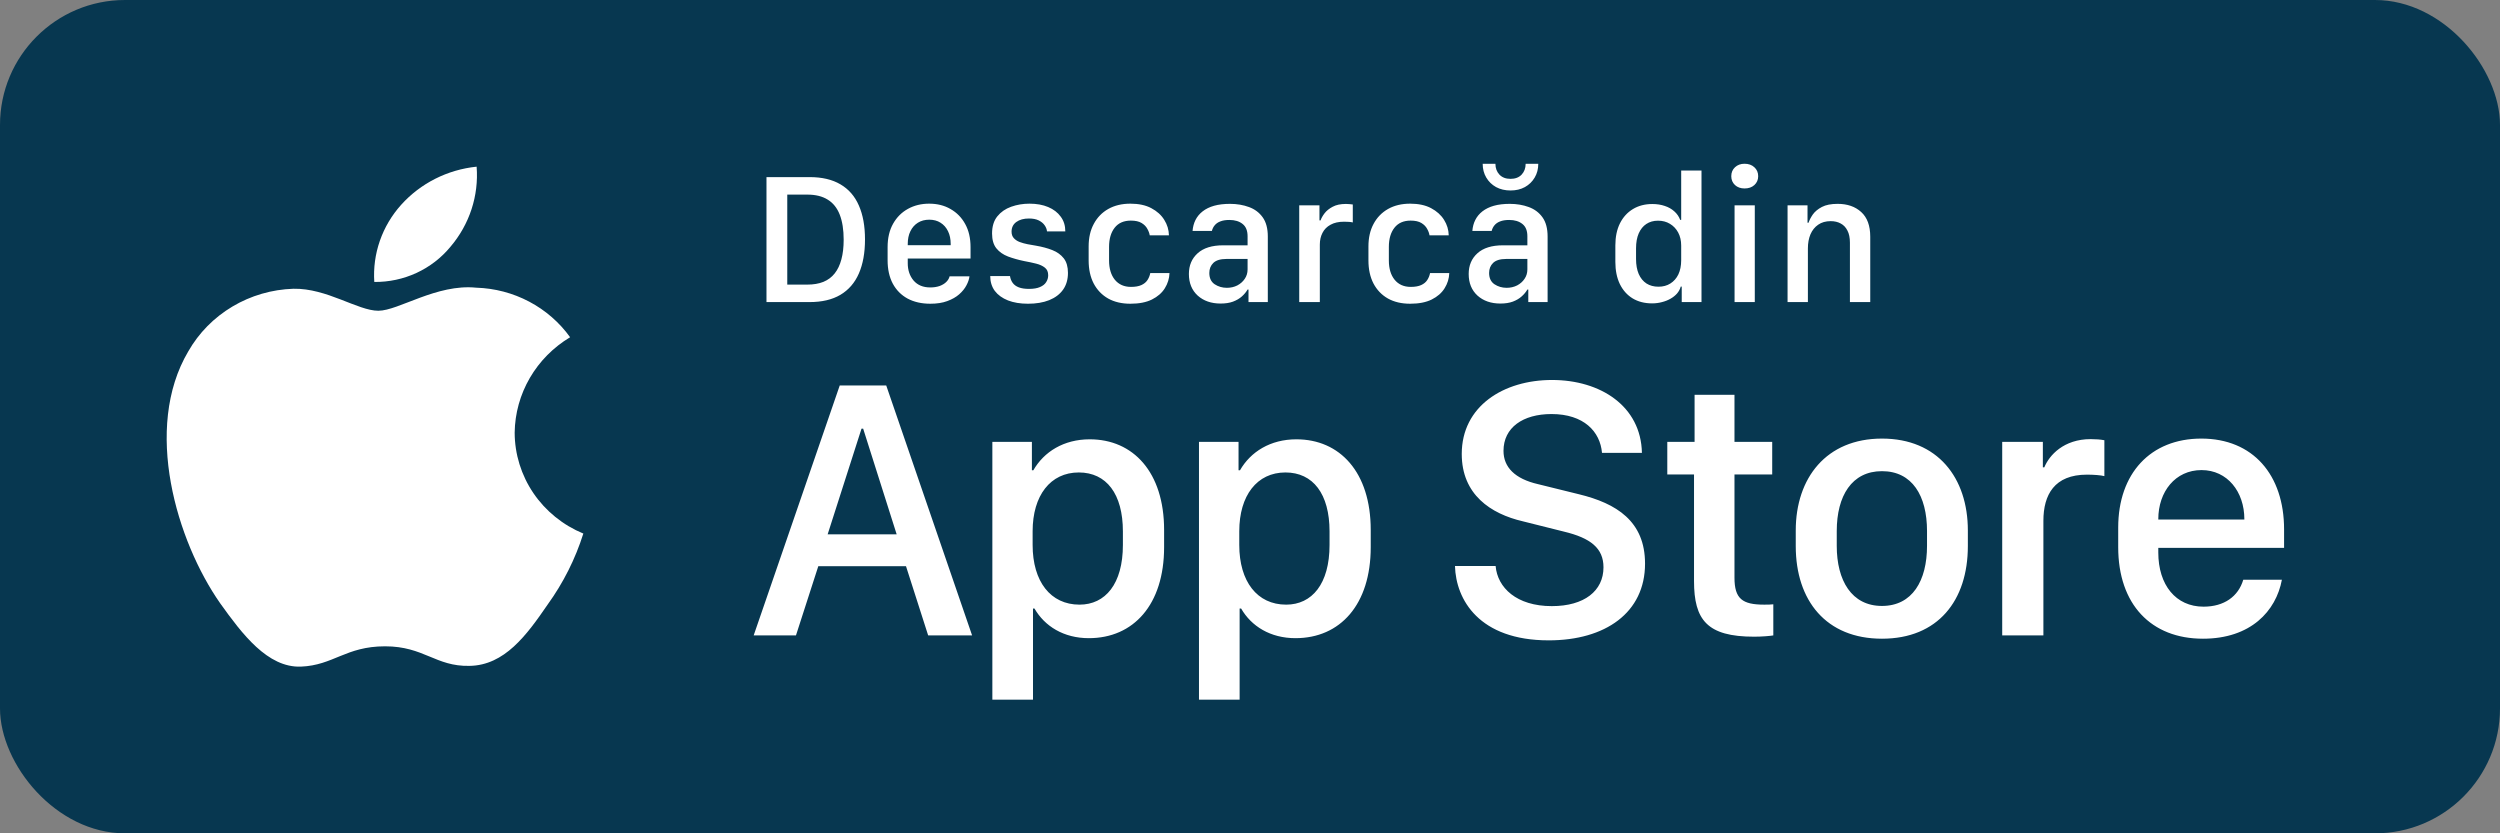 <svg xmlns="http://www.w3.org/2000/svg" width="120" height="40" viewBox="0 0 120 40" fill="none"><rect x="0" y="0" width="120" height="40" fill="#808080" stroke="none"/><rect width="120" height="40" rx="6" fill="#073750"></rect><path d="M24.704 20.763C24.717 19.843 24.967 18.941 25.432 18.141C25.897 17.341 26.562 16.669 27.365 16.187C26.855 15.476 26.182 14.891 25.4 14.478C24.618 14.065 23.748 13.836 22.859 13.809C20.963 13.615 19.126 14.916 18.16 14.916C17.175 14.916 15.688 13.828 14.086 13.86C13.05 13.893 12.041 14.187 11.156 14.714C10.271 15.241 9.541 15.982 9.037 16.867C6.854 20.557 8.482 25.981 10.573 28.964C11.62 30.425 12.843 32.056 14.443 31.998C16.009 31.935 16.593 31.023 18.483 31.023C20.356 31.023 20.905 31.998 22.537 31.962C24.218 31.935 25.276 30.494 26.286 29.02C27.038 27.979 27.616 26.829 28 25.611C27.024 25.208 26.191 24.534 25.605 23.672C25.019 22.809 24.706 21.798 24.704 20.763Z" fill="white"></path><path d="M21.62 11.847C22.536 10.773 22.988 9.393 22.878 8C21.479 8.144 20.186 8.797 19.257 9.829C18.803 10.334 18.456 10.92 18.234 11.556C18.012 12.192 17.922 12.864 17.966 13.534C18.666 13.541 19.359 13.393 19.992 13.101C20.625 12.808 21.181 12.38 21.62 11.847Z" fill="white"></path><path d="M36.791 8.501H38.861C39.456 8.501 39.949 8.617 40.342 8.849C40.737 9.08 41.032 9.418 41.225 9.864C41.421 10.306 41.52 10.85 41.52 11.494C41.52 12.136 41.421 12.681 41.225 13.129C41.029 13.577 40.733 13.918 40.337 14.153C39.945 14.384 39.453 14.5 38.861 14.5H36.791V8.501ZM37.789 9.341V13.661H38.751C39.047 13.661 39.305 13.617 39.524 13.529C39.744 13.438 39.924 13.303 40.065 13.124C40.209 12.943 40.315 12.719 40.386 12.452C40.459 12.183 40.496 11.868 40.496 11.507C40.496 11.027 40.433 10.626 40.307 10.303C40.181 9.981 39.989 9.741 39.731 9.583C39.473 9.421 39.147 9.341 38.751 9.341H37.789ZM44.657 14.579C44.238 14.579 43.875 14.497 43.567 14.333C43.26 14.166 43.023 13.927 42.855 13.617C42.688 13.303 42.605 12.928 42.605 12.492V11.863C42.605 11.424 42.693 11.049 42.869 10.738C43.044 10.428 43.282 10.19 43.581 10.026C43.882 9.859 44.222 9.776 44.6 9.776C44.99 9.776 45.333 9.862 45.628 10.035C45.927 10.205 46.162 10.445 46.331 10.756C46.502 11.066 46.586 11.435 46.586 11.863V12.408H43.572V12.637C43.572 12.968 43.666 13.245 43.853 13.467C44.044 13.687 44.31 13.797 44.653 13.797C44.823 13.797 44.974 13.773 45.105 13.727C45.237 13.677 45.343 13.612 45.422 13.533C45.504 13.451 45.557 13.362 45.58 13.265H46.534C46.519 13.4 46.471 13.543 46.389 13.696C46.31 13.848 46.194 13.992 46.041 14.127C45.892 14.258 45.702 14.367 45.47 14.452C45.242 14.537 44.971 14.579 44.657 14.579ZM43.572 11.771H45.633C45.633 11.762 45.633 11.753 45.633 11.745C45.633 11.733 45.633 11.721 45.633 11.71C45.633 11.475 45.59 11.271 45.505 11.099C45.42 10.923 45.3 10.787 45.145 10.69C44.993 10.593 44.812 10.545 44.605 10.545C44.397 10.545 44.215 10.593 44.06 10.69C43.904 10.787 43.784 10.923 43.699 11.099C43.614 11.271 43.572 11.475 43.572 11.71C43.572 11.721 43.572 11.733 43.572 11.745C43.572 11.753 43.572 11.762 43.572 11.771ZM47.619 11.209C47.619 10.869 47.703 10.595 47.87 10.387C48.04 10.176 48.261 10.022 48.533 9.925C48.809 9.826 49.103 9.776 49.416 9.776C49.759 9.776 50.058 9.83 50.313 9.938C50.571 10.047 50.772 10.201 50.915 10.4C51.062 10.596 51.135 10.832 51.135 11.107H50.256C50.247 11.005 50.209 10.907 50.142 10.813C50.077 10.719 49.983 10.642 49.86 10.58C49.737 10.519 49.581 10.488 49.39 10.488C49.141 10.488 48.939 10.543 48.784 10.655C48.631 10.766 48.555 10.921 48.555 11.121C48.555 11.249 48.592 11.354 48.665 11.433C48.738 11.512 48.832 11.573 48.946 11.617C49.063 11.661 49.191 11.696 49.329 11.723C49.466 11.749 49.6 11.773 49.728 11.793C50.019 11.843 50.279 11.913 50.511 12.004C50.742 12.095 50.925 12.227 51.06 12.399C51.195 12.572 51.262 12.805 51.262 13.098C51.262 13.412 51.185 13.68 51.029 13.902C50.874 14.122 50.651 14.29 50.361 14.408C50.074 14.522 49.734 14.579 49.342 14.579C48.976 14.579 48.656 14.526 48.384 14.421C48.111 14.312 47.9 14.16 47.751 13.964C47.605 13.765 47.531 13.527 47.531 13.252H48.48C48.498 13.375 48.541 13.483 48.608 13.577C48.675 13.671 48.773 13.743 48.902 13.793C49.031 13.842 49.194 13.867 49.39 13.867C49.607 13.867 49.783 13.838 49.917 13.779C50.055 13.721 50.155 13.642 50.216 13.542C50.281 13.442 50.313 13.332 50.313 13.212C50.313 13.051 50.26 12.93 50.155 12.848C50.049 12.763 49.909 12.698 49.733 12.654C49.557 12.61 49.365 12.569 49.157 12.531C48.876 12.473 48.618 12.399 48.384 12.312C48.149 12.221 47.963 12.09 47.826 11.92C47.688 11.748 47.619 11.51 47.619 11.209ZM52.255 12.501V11.828C52.255 11.412 52.337 11.052 52.502 10.747C52.666 10.44 52.897 10.201 53.196 10.031C53.498 9.861 53.852 9.776 54.259 9.776C54.658 9.776 54.992 9.848 55.261 9.991C55.534 10.135 55.742 10.322 55.885 10.554C56.029 10.782 56.103 11.03 56.109 11.296H55.187C55.172 11.197 55.134 11.093 55.072 10.984C55.014 10.873 54.921 10.779 54.795 10.703C54.669 10.627 54.498 10.589 54.281 10.589C53.941 10.589 53.682 10.703 53.503 10.932C53.325 11.16 53.235 11.466 53.235 11.85V12.501C53.235 12.89 53.328 13.199 53.512 13.428C53.7 13.656 53.958 13.771 54.286 13.771C54.494 13.771 54.661 13.741 54.787 13.683C54.916 13.624 55.012 13.545 55.077 13.445C55.144 13.343 55.19 13.23 55.213 13.107H56.136C56.127 13.368 56.052 13.611 55.912 13.836C55.774 14.059 55.567 14.239 55.292 14.377C55.02 14.512 54.675 14.579 54.259 14.579C53.846 14.579 53.49 14.496 53.191 14.329C52.893 14.159 52.661 13.918 52.497 13.608C52.336 13.297 52.255 12.928 52.255 12.501ZM58.588 14.57C58.14 14.57 57.773 14.443 57.489 14.188C57.208 13.93 57.067 13.585 57.067 13.151C57.067 12.741 57.206 12.41 57.485 12.158C57.766 11.903 58.175 11.775 58.711 11.775H59.884V11.34C59.884 11.074 59.805 10.877 59.647 10.752C59.489 10.623 59.276 10.558 59.01 10.558C58.834 10.558 58.689 10.582 58.575 10.628C58.46 10.672 58.371 10.734 58.307 10.813C58.242 10.889 58.197 10.98 58.17 11.085H57.243C57.258 10.892 57.305 10.716 57.384 10.558C57.466 10.397 57.58 10.259 57.727 10.145C57.876 10.028 58.059 9.938 58.276 9.877C58.496 9.815 58.751 9.785 59.041 9.785C59.372 9.785 59.675 9.836 59.95 9.938C60.226 10.038 60.445 10.202 60.609 10.431C60.773 10.659 60.855 10.967 60.855 11.354V14.5H59.928V13.898H59.884C59.817 14.015 59.726 14.125 59.612 14.227C59.498 14.33 59.355 14.414 59.185 14.478C59.019 14.54 58.819 14.57 58.588 14.57ZM58.887 13.815C59.074 13.815 59.243 13.776 59.392 13.7C59.541 13.621 59.66 13.516 59.748 13.384C59.839 13.252 59.884 13.101 59.884 12.931V12.43H58.865C58.581 12.43 58.373 12.493 58.241 12.619C58.112 12.745 58.047 12.906 58.047 13.102C58.047 13.346 58.132 13.526 58.302 13.643C58.475 13.757 58.67 13.815 58.887 13.815ZM62.363 14.5V9.855H63.334V10.58H63.387C63.422 10.475 63.485 10.362 63.576 10.242C63.669 10.119 63.8 10.013 63.967 9.925C64.134 9.834 64.346 9.789 64.604 9.789C64.668 9.789 64.727 9.792 64.78 9.798C64.835 9.801 64.887 9.807 64.934 9.815V10.677C64.89 10.665 64.83 10.656 64.753 10.65C64.677 10.645 64.598 10.642 64.516 10.642C64.255 10.642 64.039 10.69 63.866 10.787C63.693 10.88 63.564 11.011 63.479 11.178C63.394 11.342 63.352 11.528 63.352 11.736V14.5H62.363ZM65.685 12.501V11.828C65.685 11.412 65.767 11.052 65.931 10.747C66.095 10.44 66.327 10.201 66.626 10.031C66.927 9.861 67.282 9.776 67.689 9.776C68.087 9.776 68.421 9.848 68.691 9.991C68.963 10.135 69.171 10.322 69.315 10.554C69.459 10.782 69.533 11.03 69.539 11.296H68.616C68.602 11.197 68.564 11.093 68.502 10.984C68.443 10.873 68.351 10.779 68.225 10.703C68.099 10.627 67.928 10.589 67.711 10.589C67.371 10.589 67.112 10.703 66.933 10.932C66.754 11.16 66.665 11.466 66.665 11.85V12.501C66.665 12.89 66.757 13.199 66.942 13.428C67.129 13.656 67.387 13.771 67.715 13.771C67.923 13.771 68.09 13.741 68.216 13.683C68.345 13.624 68.442 13.545 68.506 13.445C68.574 13.343 68.619 13.23 68.643 13.107H69.565C69.557 13.368 69.482 13.611 69.341 13.836C69.204 14.059 68.997 14.239 68.722 14.377C68.449 14.512 68.105 14.579 67.689 14.579C67.276 14.579 66.92 14.496 66.621 14.329C66.322 14.159 66.091 13.918 65.927 13.608C65.766 13.297 65.685 12.928 65.685 12.501ZM72.018 14.57C71.569 14.57 71.203 14.443 70.919 14.188C70.638 13.93 70.497 13.585 70.497 13.151C70.497 12.741 70.636 12.41 70.915 12.158C71.196 11.903 71.605 11.775 72.141 11.775H73.314V11.34C73.314 11.074 73.235 10.877 73.077 10.752C72.918 10.623 72.706 10.558 72.439 10.558C72.264 10.558 72.119 10.582 72.004 10.628C71.89 10.672 71.801 10.734 71.736 10.813C71.672 10.889 71.626 10.98 71.6 11.085H70.673C70.688 10.892 70.734 10.716 70.814 10.558C70.895 10.397 71.01 10.259 71.156 10.145C71.306 10.028 71.489 9.938 71.706 9.877C71.925 9.815 72.18 9.785 72.47 9.785C72.801 9.785 73.105 9.836 73.38 9.938C73.655 10.038 73.875 10.202 74.039 10.431C74.203 10.659 74.285 10.967 74.285 11.354V14.5H73.358V13.898H73.314C73.247 14.015 73.156 14.125 73.041 14.227C72.927 14.33 72.785 14.414 72.615 14.478C72.448 14.54 72.249 14.57 72.018 14.57ZM72.316 13.815C72.504 13.815 72.672 13.776 72.822 13.7C72.971 13.621 73.09 13.516 73.178 13.384C73.269 13.252 73.314 13.101 73.314 12.931V12.43H72.294C72.01 12.43 71.802 12.493 71.67 12.619C71.541 12.745 71.477 12.906 71.477 13.102C71.477 13.346 71.562 13.526 71.732 13.643C71.905 13.757 72.1 13.815 72.316 13.815ZM71.169 7.864H71.78C71.78 8.072 71.845 8.245 71.974 8.383C72.103 8.518 72.28 8.585 72.505 8.585C72.731 8.585 72.908 8.518 73.037 8.383C73.166 8.245 73.231 8.072 73.231 7.864H73.837C73.837 8.11 73.78 8.33 73.665 8.523C73.551 8.717 73.394 8.869 73.195 8.98C72.996 9.089 72.766 9.143 72.505 9.143C72.245 9.143 72.013 9.089 71.811 8.98C71.612 8.869 71.455 8.717 71.341 8.523C71.227 8.33 71.169 8.11 71.169 7.864ZM79.312 9.793C79.532 9.793 79.731 9.824 79.91 9.886C80.089 9.944 80.241 10.031 80.367 10.145C80.496 10.259 80.59 10.396 80.648 10.554H80.697V8.185H81.672V14.5H80.723V13.757H80.675C80.643 13.877 80.584 13.987 80.499 14.087C80.414 14.184 80.31 14.267 80.187 14.337C80.064 14.408 79.928 14.462 79.778 14.5C79.629 14.541 79.469 14.562 79.299 14.562C78.942 14.562 78.631 14.482 78.368 14.324C78.104 14.163 77.899 13.933 77.752 13.634C77.609 13.335 77.537 12.982 77.537 12.575V11.78C77.537 11.37 77.61 11.017 77.757 10.721C77.906 10.425 78.114 10.196 78.381 10.035C78.647 9.874 78.958 9.793 79.312 9.793ZM79.585 10.593C79.368 10.593 79.181 10.646 79.022 10.752C78.867 10.854 78.746 11.005 78.658 11.204C78.573 11.4 78.53 11.639 78.53 11.92V12.43C78.53 12.711 78.573 12.952 78.658 13.151C78.746 13.35 78.87 13.502 79.031 13.608C79.192 13.71 79.384 13.762 79.607 13.762C79.827 13.762 80.017 13.71 80.178 13.608C80.342 13.505 80.47 13.36 80.561 13.173C80.651 12.982 80.697 12.755 80.697 12.492V11.789C80.697 11.548 80.648 11.339 80.552 11.16C80.455 10.981 80.323 10.842 80.156 10.743C79.992 10.643 79.802 10.593 79.585 10.593ZM83.259 14.5V9.855H84.23V14.5H83.259ZM83.101 8.458C83.101 8.282 83.161 8.138 83.281 8.027C83.401 7.916 83.553 7.86 83.738 7.86C83.931 7.86 84.088 7.916 84.208 8.027C84.331 8.138 84.393 8.282 84.393 8.458C84.393 8.63 84.331 8.772 84.208 8.884C84.088 8.992 83.931 9.046 83.738 9.046C83.553 9.046 83.401 8.992 83.281 8.884C83.161 8.772 83.101 8.63 83.101 8.458ZM85.803 14.5V9.855H86.761V10.69H86.81C86.851 10.567 86.919 10.435 87.016 10.294C87.116 10.154 87.261 10.034 87.451 9.934C87.642 9.834 87.894 9.785 88.207 9.785C88.673 9.785 89.049 9.915 89.336 10.176C89.626 10.437 89.772 10.832 89.772 11.362V14.5H88.796V11.648C88.796 11.411 88.756 11.217 88.677 11.068C88.601 10.915 88.494 10.803 88.356 10.729C88.219 10.653 88.058 10.615 87.873 10.615C87.636 10.615 87.435 10.672 87.271 10.787C87.11 10.898 86.987 11.052 86.902 11.248C86.82 11.444 86.779 11.668 86.779 11.92V14.5H85.803Z" fill="white"></path><path d="M38.206 30.5H36.176L40.307 18.503H42.539L46.661 30.5H44.552L43.488 27.178H39.278L38.206 30.5ZM41.432 20.577H41.352L39.727 25.648H43.04L41.432 20.577ZM52.264 30.632C51.06 30.632 50.146 30.061 49.654 29.208H49.584V33.585H47.633V21.21H49.531V22.572H49.601C50.111 21.685 51.06 21.087 52.308 21.087C54.391 21.087 55.877 22.66 55.877 25.438V26.264C55.877 29.023 54.409 30.632 52.264 30.632ZM51.816 29.023C53.055 29.023 53.899 28.03 53.899 26.158V25.508C53.899 23.706 53.108 22.678 51.781 22.678C50.419 22.678 49.566 23.785 49.566 25.499V26.158C49.566 27.916 50.428 29.023 51.816 29.023ZM62.183 30.632C60.979 30.632 60.065 30.061 59.573 29.208H59.502V33.585H57.551V21.21H59.45V22.572H59.52C60.03 21.685 60.979 21.087 62.227 21.087C64.31 21.087 65.795 22.66 65.795 25.438V26.264C65.795 29.023 64.328 30.632 62.183 30.632ZM61.735 29.023C62.974 29.023 63.818 28.03 63.818 26.158V25.508C63.818 23.706 63.027 22.678 61.7 22.678C60.337 22.678 59.485 23.785 59.485 25.499V26.158C59.485 27.916 60.346 29.023 61.735 29.023ZM69.839 27.169H71.79C71.878 28.206 72.792 29.094 74.488 29.094C76.044 29.094 76.967 28.364 76.967 27.23C76.967 26.316 76.351 25.824 75.068 25.517L73.1 25.024C71.553 24.664 70.164 23.741 70.164 21.79C70.164 19.496 72.168 18.239 74.497 18.239C76.826 18.239 78.768 19.496 78.812 21.737H76.896C76.808 20.718 76.026 19.874 74.471 19.874C73.1 19.874 72.168 20.524 72.168 21.641C72.168 22.423 72.713 22.985 73.829 23.24L75.789 23.724C77.591 24.163 78.962 25.016 78.962 27.055C78.962 29.41 77.055 30.737 74.339 30.737C70.999 30.737 69.883 28.786 69.839 27.169ZM81.34 21.21V18.951H83.255V21.21H85.066V22.774H83.255V27.731C83.255 28.742 83.633 29.023 84.679 29.023C84.846 29.023 85.004 29.023 85.119 29.006V30.5C84.96 30.526 84.591 30.561 84.196 30.561C81.937 30.561 81.313 29.753 81.313 27.89V22.774H80.03V21.21H81.34ZM90.335 21.052C93.007 21.052 94.457 22.933 94.457 25.464V26.211C94.457 28.83 93.016 30.658 90.335 30.658C87.655 30.658 86.196 28.83 86.196 26.211V25.464C86.196 22.941 87.663 21.052 90.335 21.052ZM90.335 22.616C88.885 22.616 88.164 23.803 88.164 25.49V26.202C88.164 27.863 88.876 29.085 90.335 29.085C91.794 29.085 92.497 27.872 92.497 26.202V25.49C92.497 23.794 91.785 22.616 90.335 22.616ZM96.106 30.5V21.21H98.057V22.432H98.127C98.364 21.852 99.059 21.078 100.351 21.078C100.606 21.078 100.825 21.096 101.01 21.131V22.854C100.843 22.81 100.5 22.783 100.175 22.783C98.61 22.783 98.083 23.75 98.083 24.998V30.5H96.106ZM105.743 30.658C103.256 30.658 101.674 29.015 101.674 26.264V25.323C101.674 22.73 103.22 21.052 105.664 21.052C108.142 21.052 109.636 22.792 109.636 25.411V26.299H103.598V26.519C103.598 28.083 104.442 29.12 105.769 29.12C106.762 29.12 107.439 28.628 107.677 27.828H109.531C109.25 29.331 108.037 30.658 105.743 30.658ZM103.598 24.936H107.729V24.919C107.729 23.601 106.912 22.564 105.673 22.564C104.416 22.564 103.598 23.601 103.598 24.919V24.936Z" fill="white"></path></svg>